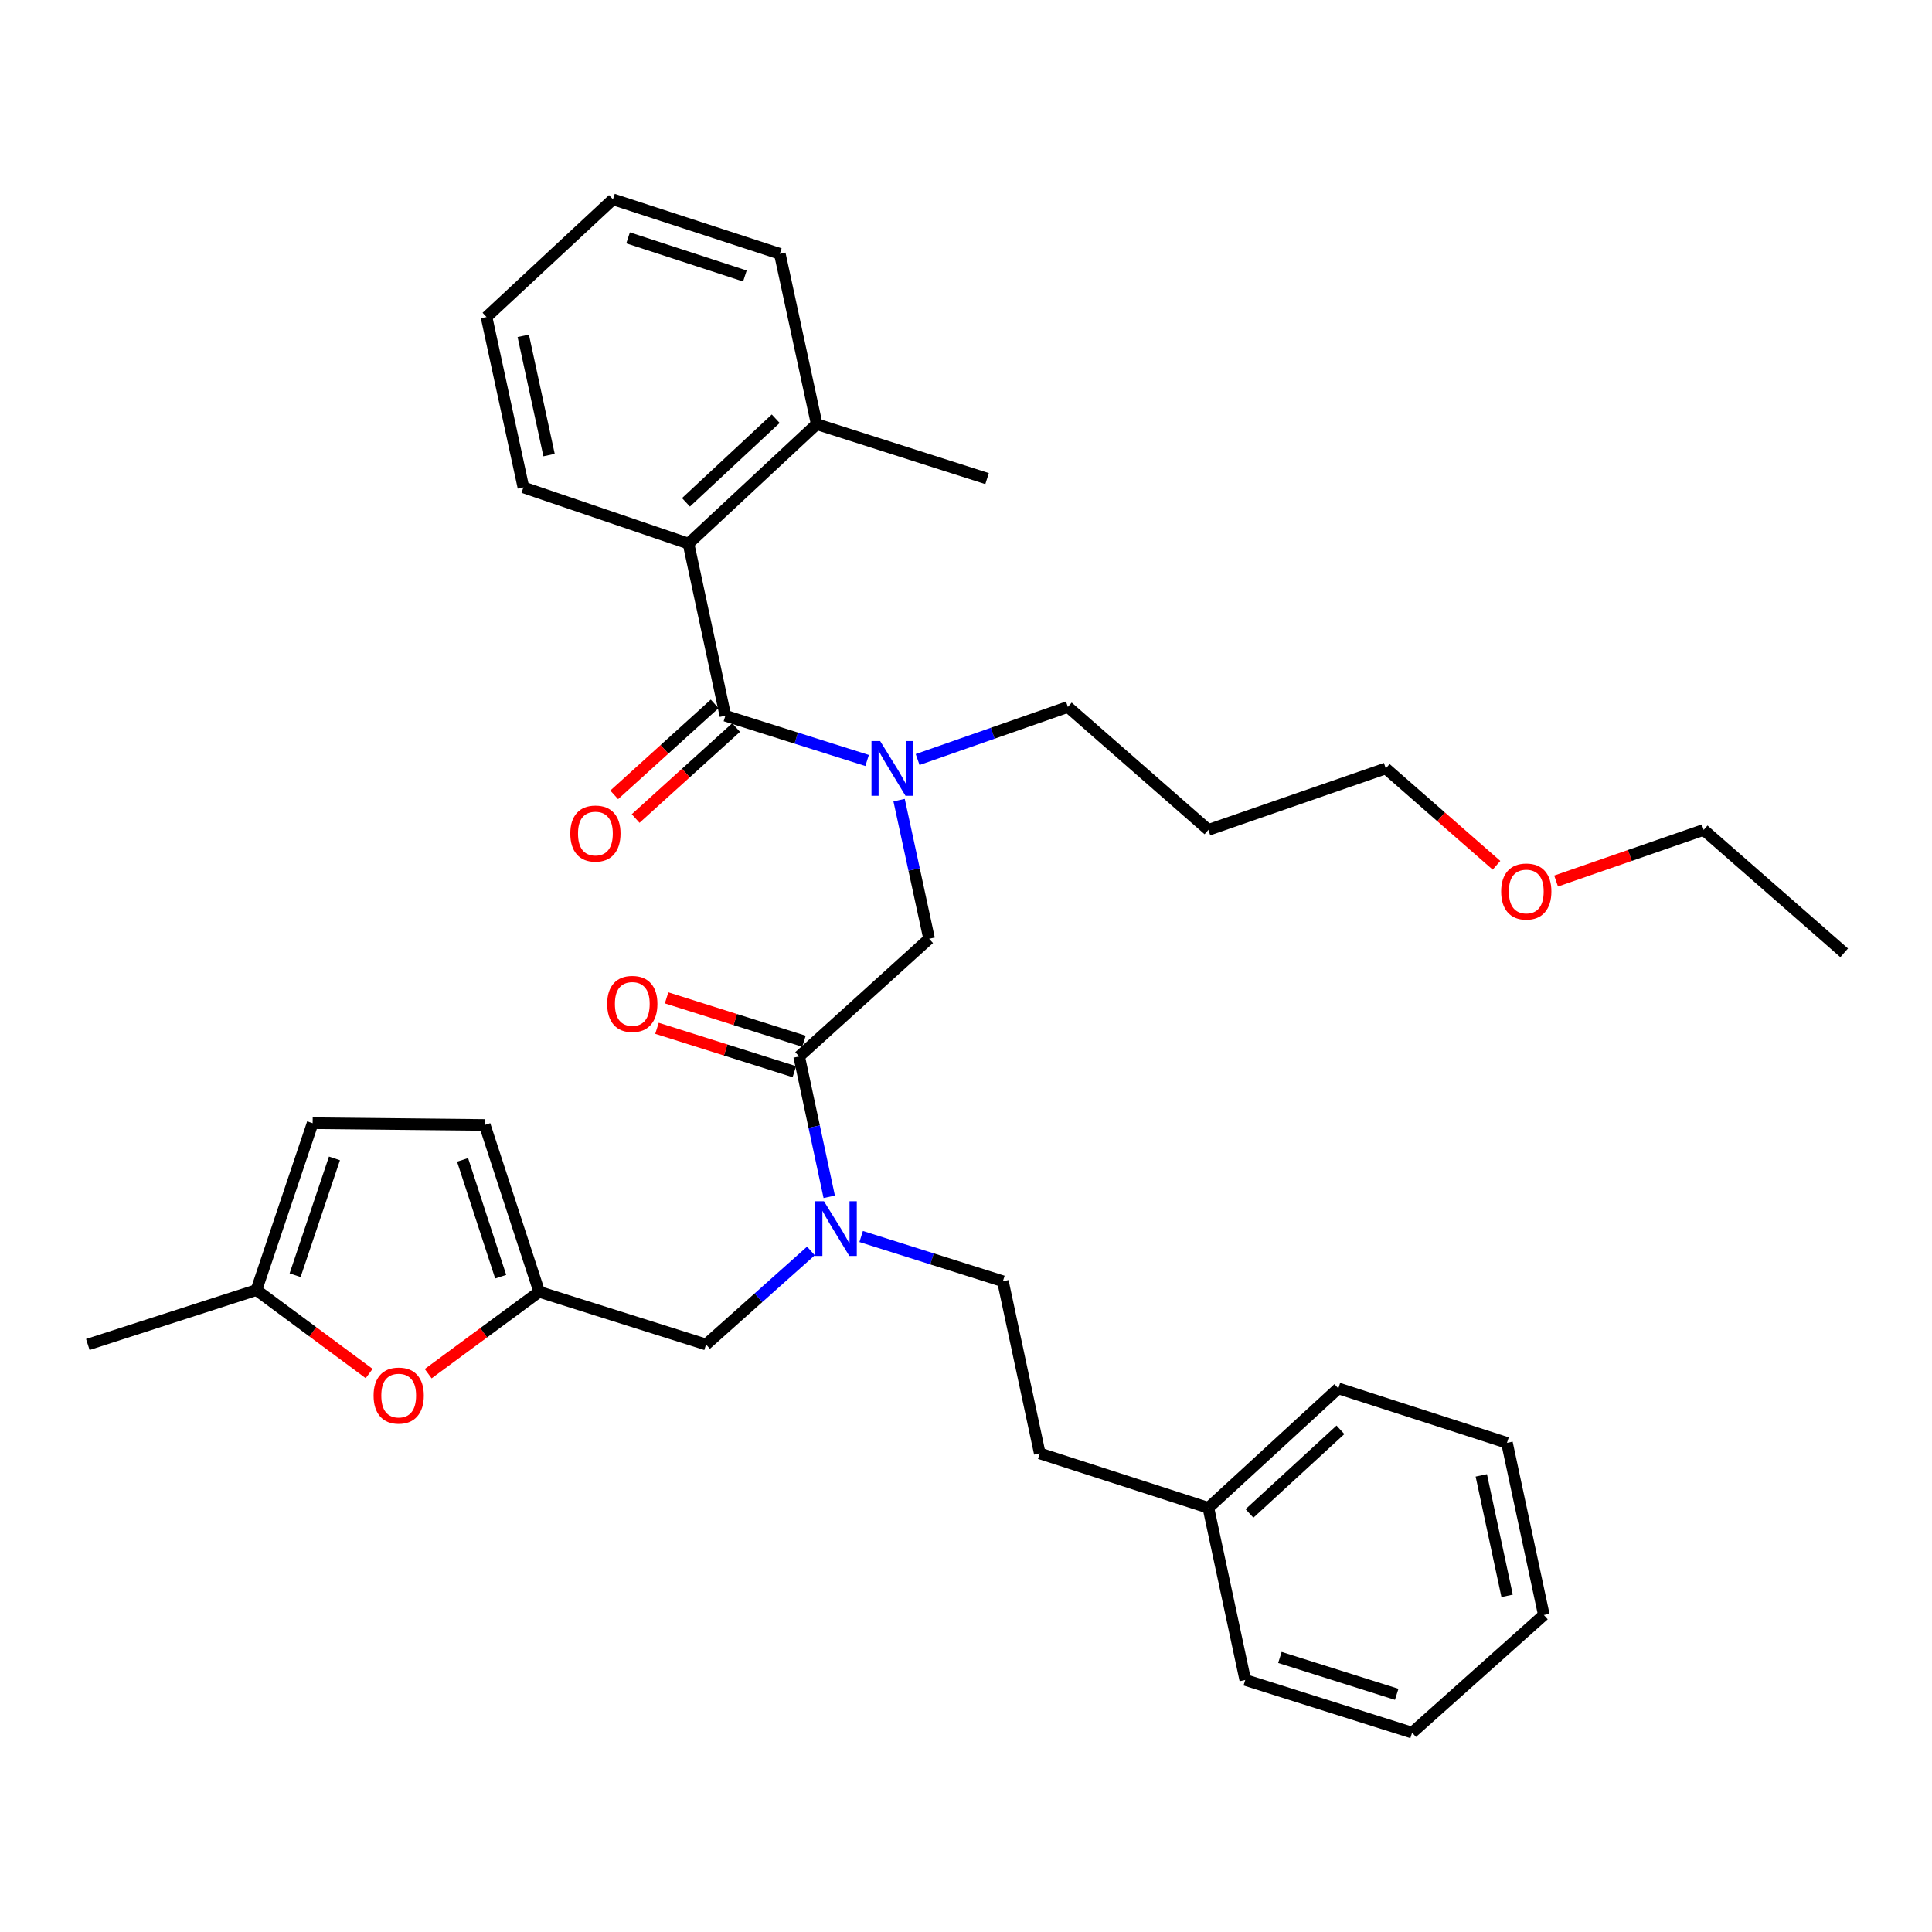 <?xml version='1.0' encoding='iso-8859-1'?>
<svg version='1.1' baseProfile='full'
              xmlns='http://www.w3.org/2000/svg'
                      xmlns:rdkit='http://www.rdkit.org/xml'
                      xmlns:xlink='http://www.w3.org/1999/xlink'
                  xml:space='preserve'
width='1000px' height='1000px' viewBox='0 0 1000 1000'>
<!-- END OF HEADER -->
<rect style='opacity:1.0;fill:#FFFFFF;stroke:none' width='1000' height='1000' x='0' y='0'> </rect>
<path class='bond-0' d='M 356.363,281.364 L 422.725,219.546' style='fill:none;fill-rule:evenodd;stroke:#000000;stroke-width:6px;stroke-linecap:butt;stroke-linejoin:miter;stroke-opacity:1' />
<path class='bond-0' d='M 355.056,260.003 L 401.509,216.73' style='fill:none;fill-rule:evenodd;stroke:#000000;stroke-width:6px;stroke-linecap:butt;stroke-linejoin:miter;stroke-opacity:1' />
<path class='bond-1' d='M 356.363,281.364 L 270.91,252.268' style='fill:none;fill-rule:evenodd;stroke:#000000;stroke-width:6px;stroke-linecap:butt;stroke-linejoin:miter;stroke-opacity:1' />
<path class='bond-2' d='M 356.363,281.364 L 375.455,370.452' style='fill:none;fill-rule:evenodd;stroke:#000000;stroke-width:6px;stroke-linecap:butt;stroke-linejoin:miter;stroke-opacity:1' />
<path class='bond-3' d='M 413.638,546.82 L 421.423,583.145' style='fill:none;fill-rule:evenodd;stroke:#000000;stroke-width:6px;stroke-linecap:butt;stroke-linejoin:miter;stroke-opacity:1' />
<path class='bond-3' d='M 421.423,583.145 L 429.207,619.471' style='fill:none;fill-rule:evenodd;stroke:#0000FF;stroke-width:6px;stroke-linecap:butt;stroke-linejoin:miter;stroke-opacity:1' />
<path class='bond-4' d='M 413.638,546.82 L 480.908,485.911' style='fill:none;fill-rule:evenodd;stroke:#000000;stroke-width:6px;stroke-linecap:butt;stroke-linejoin:miter;stroke-opacity:1' />
<path class='bond-5' d='M 416.126,538.943 L 380.577,527.714' style='fill:none;fill-rule:evenodd;stroke:#000000;stroke-width:6px;stroke-linecap:butt;stroke-linejoin:miter;stroke-opacity:1' />
<path class='bond-5' d='M 380.577,527.714 L 345.028,516.486' style='fill:none;fill-rule:evenodd;stroke:#FF0000;stroke-width:6px;stroke-linecap:butt;stroke-linejoin:miter;stroke-opacity:1' />
<path class='bond-5' d='M 411.15,554.697 L 375.601,543.469' style='fill:none;fill-rule:evenodd;stroke:#000000;stroke-width:6px;stroke-linecap:butt;stroke-linejoin:miter;stroke-opacity:1' />
<path class='bond-5' d='M 375.601,543.469 L 340.052,532.24' style='fill:none;fill-rule:evenodd;stroke:#FF0000;stroke-width:6px;stroke-linecap:butt;stroke-linejoin:miter;stroke-opacity:1' />
<path class='bond-6' d='M 480.908,485.911 L 473.14,450.029' style='fill:none;fill-rule:evenodd;stroke:#000000;stroke-width:6px;stroke-linecap:butt;stroke-linejoin:miter;stroke-opacity:1' />
<path class='bond-6' d='M 473.14,450.029 L 465.371,414.147' style='fill:none;fill-rule:evenodd;stroke:#0000FF;stroke-width:6px;stroke-linecap:butt;stroke-linejoin:miter;stroke-opacity:1' />
<path class='bond-7' d='M 448.813,393.624 L 412.134,382.038' style='fill:none;fill-rule:evenodd;stroke:#0000FF;stroke-width:6px;stroke-linecap:butt;stroke-linejoin:miter;stroke-opacity:1' />
<path class='bond-7' d='M 412.134,382.038 L 375.455,370.452' style='fill:none;fill-rule:evenodd;stroke:#000000;stroke-width:6px;stroke-linecap:butt;stroke-linejoin:miter;stroke-opacity:1' />
<path class='bond-8' d='M 474.965,393.129 L 513.848,379.519' style='fill:none;fill-rule:evenodd;stroke:#0000FF;stroke-width:6px;stroke-linecap:butt;stroke-linejoin:miter;stroke-opacity:1' />
<path class='bond-8' d='M 513.848,379.519 L 552.731,365.909' style='fill:none;fill-rule:evenodd;stroke:#000000;stroke-width:6px;stroke-linecap:butt;stroke-linejoin:miter;stroke-opacity:1' />
<path class='bond-9' d='M 369.91,364.329 L 343.909,387.871' style='fill:none;fill-rule:evenodd;stroke:#000000;stroke-width:6px;stroke-linecap:butt;stroke-linejoin:miter;stroke-opacity:1' />
<path class='bond-9' d='M 343.909,387.871 L 317.909,411.413' style='fill:none;fill-rule:evenodd;stroke:#FF0000;stroke-width:6px;stroke-linecap:butt;stroke-linejoin:miter;stroke-opacity:1' />
<path class='bond-9' d='M 380.999,376.576 L 354.999,400.118' style='fill:none;fill-rule:evenodd;stroke:#000000;stroke-width:6px;stroke-linecap:butt;stroke-linejoin:miter;stroke-opacity:1' />
<path class='bond-9' d='M 354.999,400.118 L 328.998,423.661' style='fill:none;fill-rule:evenodd;stroke:#FF0000;stroke-width:6px;stroke-linecap:butt;stroke-linejoin:miter;stroke-opacity:1' />
<path class='bond-10' d='M 422.725,219.546 L 510.913,247.725' style='fill:none;fill-rule:evenodd;stroke:#000000;stroke-width:6px;stroke-linecap:butt;stroke-linejoin:miter;stroke-opacity:1' />
<path class='bond-11' d='M 422.725,219.546 L 403.633,131.367' style='fill:none;fill-rule:evenodd;stroke:#000000;stroke-width:6px;stroke-linecap:butt;stroke-linejoin:miter;stroke-opacity:1' />
<path class='bond-12' d='M 270.91,252.268 L 251.818,164.089' style='fill:none;fill-rule:evenodd;stroke:#000000;stroke-width:6px;stroke-linecap:butt;stroke-linejoin:miter;stroke-opacity:1' />
<path class='bond-12' d='M 284.194,235.545 L 270.829,173.82' style='fill:none;fill-rule:evenodd;stroke:#000000;stroke-width:6px;stroke-linecap:butt;stroke-linejoin:miter;stroke-opacity:1' />
<path class='bond-13' d='M 552.731,365.909 L 625.454,429.545' style='fill:none;fill-rule:evenodd;stroke:#000000;stroke-width:6px;stroke-linecap:butt;stroke-linejoin:miter;stroke-opacity:1' />
<path class='bond-14' d='M 365.45,695.909 L 279.088,668.639' style='fill:none;fill-rule:evenodd;stroke:#000000;stroke-width:6px;stroke-linecap:butt;stroke-linejoin:miter;stroke-opacity:1' />
<path class='bond-15' d='M 365.45,695.909 L 392.593,671.703' style='fill:none;fill-rule:evenodd;stroke:#000000;stroke-width:6px;stroke-linecap:butt;stroke-linejoin:miter;stroke-opacity:1' />
<path class='bond-15' d='M 392.593,671.703 L 419.736,647.496' style='fill:none;fill-rule:evenodd;stroke:#0000FF;stroke-width:6px;stroke-linecap:butt;stroke-linejoin:miter;stroke-opacity:1' />
<path class='bond-16' d='M 445.734,640.015 L 482.413,651.596' style='fill:none;fill-rule:evenodd;stroke:#0000FF;stroke-width:6px;stroke-linecap:butt;stroke-linejoin:miter;stroke-opacity:1' />
<path class='bond-16' d='M 482.413,651.596 L 519.092,663.178' style='fill:none;fill-rule:evenodd;stroke:#000000;stroke-width:6px;stroke-linecap:butt;stroke-linejoin:miter;stroke-opacity:1' />
<path class='bond-17' d='M 625.454,429.545 L 717.277,397.731' style='fill:none;fill-rule:evenodd;stroke:#000000;stroke-width:6px;stroke-linecap:butt;stroke-linejoin:miter;stroke-opacity:1' />
<path class='bond-18' d='M 717.277,397.731 L 745.93,422.804' style='fill:none;fill-rule:evenodd;stroke:#000000;stroke-width:6px;stroke-linecap:butt;stroke-linejoin:miter;stroke-opacity:1' />
<path class='bond-18' d='M 745.93,422.804 L 774.584,447.877' style='fill:none;fill-rule:evenodd;stroke:#FF0000;stroke-width:6px;stroke-linecap:butt;stroke-linejoin:miter;stroke-opacity:1' />
<path class='bond-19' d='M 191.075,710.946 L 161.9,689.338' style='fill:none;fill-rule:evenodd;stroke:#FF0000;stroke-width:6px;stroke-linecap:butt;stroke-linejoin:miter;stroke-opacity:1' />
<path class='bond-19' d='M 161.9,689.338 L 132.725,667.731' style='fill:none;fill-rule:evenodd;stroke:#000000;stroke-width:6px;stroke-linecap:butt;stroke-linejoin:miter;stroke-opacity:1' />
<path class='bond-20' d='M 221.625,711.017 L 250.356,689.828' style='fill:none;fill-rule:evenodd;stroke:#FF0000;stroke-width:6px;stroke-linecap:butt;stroke-linejoin:miter;stroke-opacity:1' />
<path class='bond-20' d='M 250.356,689.828 L 279.088,668.639' style='fill:none;fill-rule:evenodd;stroke:#000000;stroke-width:6px;stroke-linecap:butt;stroke-linejoin:miter;stroke-opacity:1' />
<path class='bond-21' d='M 132.725,667.731 L 161.822,581.36' style='fill:none;fill-rule:evenodd;stroke:#000000;stroke-width:6px;stroke-linecap:butt;stroke-linejoin:miter;stroke-opacity:1' />
<path class='bond-21' d='M 152.747,660.05 L 173.114,599.59' style='fill:none;fill-rule:evenodd;stroke:#000000;stroke-width:6px;stroke-linecap:butt;stroke-linejoin:miter;stroke-opacity:1' />
<path class='bond-22' d='M 132.725,667.731 L 45.455,695.909' style='fill:none;fill-rule:evenodd;stroke:#000000;stroke-width:6px;stroke-linecap:butt;stroke-linejoin:miter;stroke-opacity:1' />
<path class='bond-23' d='M 161.822,581.36 L 250.91,582.277' style='fill:none;fill-rule:evenodd;stroke:#000000;stroke-width:6px;stroke-linecap:butt;stroke-linejoin:miter;stroke-opacity:1' />
<path class='bond-24' d='M 250.91,582.277 L 279.088,668.639' style='fill:none;fill-rule:evenodd;stroke:#000000;stroke-width:6px;stroke-linecap:butt;stroke-linejoin:miter;stroke-opacity:1' />
<path class='bond-24' d='M 239.43,600.357 L 259.155,660.81' style='fill:none;fill-rule:evenodd;stroke:#000000;stroke-width:6px;stroke-linecap:butt;stroke-linejoin:miter;stroke-opacity:1' />
<path class='bond-25' d='M 625.454,780.454 L 538.183,752.275' style='fill:none;fill-rule:evenodd;stroke:#000000;stroke-width:6px;stroke-linecap:butt;stroke-linejoin:miter;stroke-opacity:1' />
<path class='bond-26' d='M 625.454,780.454 L 692.724,718.636' style='fill:none;fill-rule:evenodd;stroke:#000000;stroke-width:6px;stroke-linecap:butt;stroke-linejoin:miter;stroke-opacity:1' />
<path class='bond-26' d='M 646.724,783.346 L 693.813,740.073' style='fill:none;fill-rule:evenodd;stroke:#000000;stroke-width:6px;stroke-linecap:butt;stroke-linejoin:miter;stroke-opacity:1' />
<path class='bond-27' d='M 625.454,780.454 L 644.545,869.551' style='fill:none;fill-rule:evenodd;stroke:#000000;stroke-width:6px;stroke-linecap:butt;stroke-linejoin:miter;stroke-opacity:1' />
<path class='bond-28' d='M 519.092,663.178 L 538.183,752.275' style='fill:none;fill-rule:evenodd;stroke:#000000;stroke-width:6px;stroke-linecap:butt;stroke-linejoin:miter;stroke-opacity:1' />
<path class='bond-29' d='M 692.724,718.636 L 780.004,746.823' style='fill:none;fill-rule:evenodd;stroke:#000000;stroke-width:6px;stroke-linecap:butt;stroke-linejoin:miter;stroke-opacity:1' />
<path class='bond-30' d='M 644.545,869.551 L 730.907,896.821' style='fill:none;fill-rule:evenodd;stroke:#000000;stroke-width:6px;stroke-linecap:butt;stroke-linejoin:miter;stroke-opacity:1' />
<path class='bond-30' d='M 662.475,857.887 L 722.928,876.976' style='fill:none;fill-rule:evenodd;stroke:#000000;stroke-width:6px;stroke-linecap:butt;stroke-linejoin:miter;stroke-opacity:1' />
<path class='bond-31' d='M 780.004,746.823 L 799.096,835.911' style='fill:none;fill-rule:evenodd;stroke:#000000;stroke-width:6px;stroke-linecap:butt;stroke-linejoin:miter;stroke-opacity:1' />
<path class='bond-31' d='M 766.713,763.648 L 780.077,826.01' style='fill:none;fill-rule:evenodd;stroke:#000000;stroke-width:6px;stroke-linecap:butt;stroke-linejoin:miter;stroke-opacity:1' />
<path class='bond-32' d='M 730.907,896.821 L 799.096,835.911' style='fill:none;fill-rule:evenodd;stroke:#000000;stroke-width:6px;stroke-linecap:butt;stroke-linejoin:miter;stroke-opacity:1' />
<path class='bond-33' d='M 805.429,456.02 L 843.626,442.782' style='fill:none;fill-rule:evenodd;stroke:#FF0000;stroke-width:6px;stroke-linecap:butt;stroke-linejoin:miter;stroke-opacity:1' />
<path class='bond-33' d='M 843.626,442.782 L 881.823,429.545' style='fill:none;fill-rule:evenodd;stroke:#000000;stroke-width:6px;stroke-linecap:butt;stroke-linejoin:miter;stroke-opacity:1' />
<path class='bond-34' d='M 881.823,429.545 L 954.545,493.18' style='fill:none;fill-rule:evenodd;stroke:#000000;stroke-width:6px;stroke-linecap:butt;stroke-linejoin:miter;stroke-opacity:1' />
<path class='bond-35' d='M 403.633,131.367 L 317.271,103.179' style='fill:none;fill-rule:evenodd;stroke:#000000;stroke-width:6px;stroke-linecap:butt;stroke-linejoin:miter;stroke-opacity:1' />
<path class='bond-35' d='M 385.553,142.845 L 325.099,123.113' style='fill:none;fill-rule:evenodd;stroke:#000000;stroke-width:6px;stroke-linecap:butt;stroke-linejoin:miter;stroke-opacity:1' />
<path class='bond-36' d='M 251.818,164.089 L 317.271,103.179' style='fill:none;fill-rule:evenodd;stroke:#000000;stroke-width:6px;stroke-linecap:butt;stroke-linejoin:miter;stroke-opacity:1' />
<path  class='atom-3' d='M 314.276 519.621
Q 314.276 512.821, 317.636 509.021
Q 320.996 505.221, 327.276 505.221
Q 333.556 505.221, 336.916 509.021
Q 340.276 512.821, 340.276 519.621
Q 340.276 526.501, 336.876 530.421
Q 333.476 534.301, 327.276 534.301
Q 321.036 534.301, 317.636 530.421
Q 314.276 526.541, 314.276 519.621
M 327.276 531.101
Q 331.596 531.101, 333.916 528.221
Q 336.276 525.301, 336.276 519.621
Q 336.276 514.061, 333.916 511.261
Q 331.596 508.421, 327.276 508.421
Q 322.956 508.421, 320.596 511.221
Q 318.276 514.021, 318.276 519.621
Q 318.276 525.341, 320.596 528.221
Q 322.956 531.101, 327.276 531.101
' fill='#FF0000'/>
<path  class='atom-4' d='M 455.557 383.571
L 464.837 398.571
Q 465.757 400.051, 467.237 402.731
Q 468.717 405.411, 468.797 405.571
L 468.797 383.571
L 472.557 383.571
L 472.557 411.891
L 468.677 411.891
L 458.717 395.491
Q 457.557 393.571, 456.317 391.371
Q 455.117 389.171, 454.757 388.491
L 454.757 411.891
L 451.077 411.891
L 451.077 383.571
L 455.557 383.571
' fill='#0000FF'/>
<path  class='atom-6' d='M 295.184 431.442
Q 295.184 424.642, 298.544 420.842
Q 301.904 417.042, 308.184 417.042
Q 314.464 417.042, 317.824 420.842
Q 321.184 424.642, 321.184 431.442
Q 321.184 438.322, 317.784 442.242
Q 314.384 446.122, 308.184 446.122
Q 301.944 446.122, 298.544 442.242
Q 295.184 438.362, 295.184 431.442
M 308.184 442.922
Q 312.504 442.922, 314.824 440.042
Q 317.184 437.122, 317.184 431.442
Q 317.184 425.882, 314.824 423.082
Q 312.504 420.242, 308.184 420.242
Q 303.864 420.242, 301.504 423.042
Q 299.184 425.842, 299.184 431.442
Q 299.184 437.162, 301.504 440.042
Q 303.864 442.922, 308.184 442.922
' fill='#FF0000'/>
<path  class='atom-11' d='M 426.47 621.748
L 435.75 636.748
Q 436.67 638.228, 438.15 640.908
Q 439.63 643.588, 439.71 643.748
L 439.71 621.748
L 443.47 621.748
L 443.47 650.068
L 439.59 650.068
L 429.63 633.668
Q 428.47 631.748, 427.23 629.548
Q 426.03 627.348, 425.67 626.668
L 425.67 650.068
L 421.99 650.068
L 421.99 621.748
L 426.47 621.748
' fill='#0000FF'/>
<path  class='atom-14' d='M 193.366 722.35
Q 193.366 715.55, 196.726 711.75
Q 200.086 707.95, 206.366 707.95
Q 212.646 707.95, 216.006 711.75
Q 219.366 715.55, 219.366 722.35
Q 219.366 729.23, 215.966 733.15
Q 212.566 737.03, 206.366 737.03
Q 200.126 737.03, 196.726 733.15
Q 193.366 729.27, 193.366 722.35
M 206.366 733.83
Q 210.686 733.83, 213.006 730.95
Q 215.366 728.03, 215.366 722.35
Q 215.366 716.79, 213.006 713.99
Q 210.686 711.15, 206.366 711.15
Q 202.046 711.15, 199.686 713.95
Q 197.366 716.75, 197.366 722.35
Q 197.366 728.07, 199.686 730.95
Q 202.046 733.83, 206.366 733.83
' fill='#FF0000'/>
<path  class='atom-28' d='M 777 461.447
Q 777 454.647, 780.36 450.847
Q 783.72 447.047, 790 447.047
Q 796.28 447.047, 799.64 450.847
Q 803 454.647, 803 461.447
Q 803 468.327, 799.6 472.247
Q 796.2 476.127, 790 476.127
Q 783.76 476.127, 780.36 472.247
Q 777 468.367, 777 461.447
M 790 472.927
Q 794.32 472.927, 796.64 470.047
Q 799 467.127, 799 461.447
Q 799 455.887, 796.64 453.087
Q 794.32 450.247, 790 450.247
Q 785.68 450.247, 783.32 453.047
Q 781 455.847, 781 461.447
Q 781 467.167, 783.32 470.047
Q 785.68 472.927, 790 472.927
' fill='#FF0000'/>
</svg>
